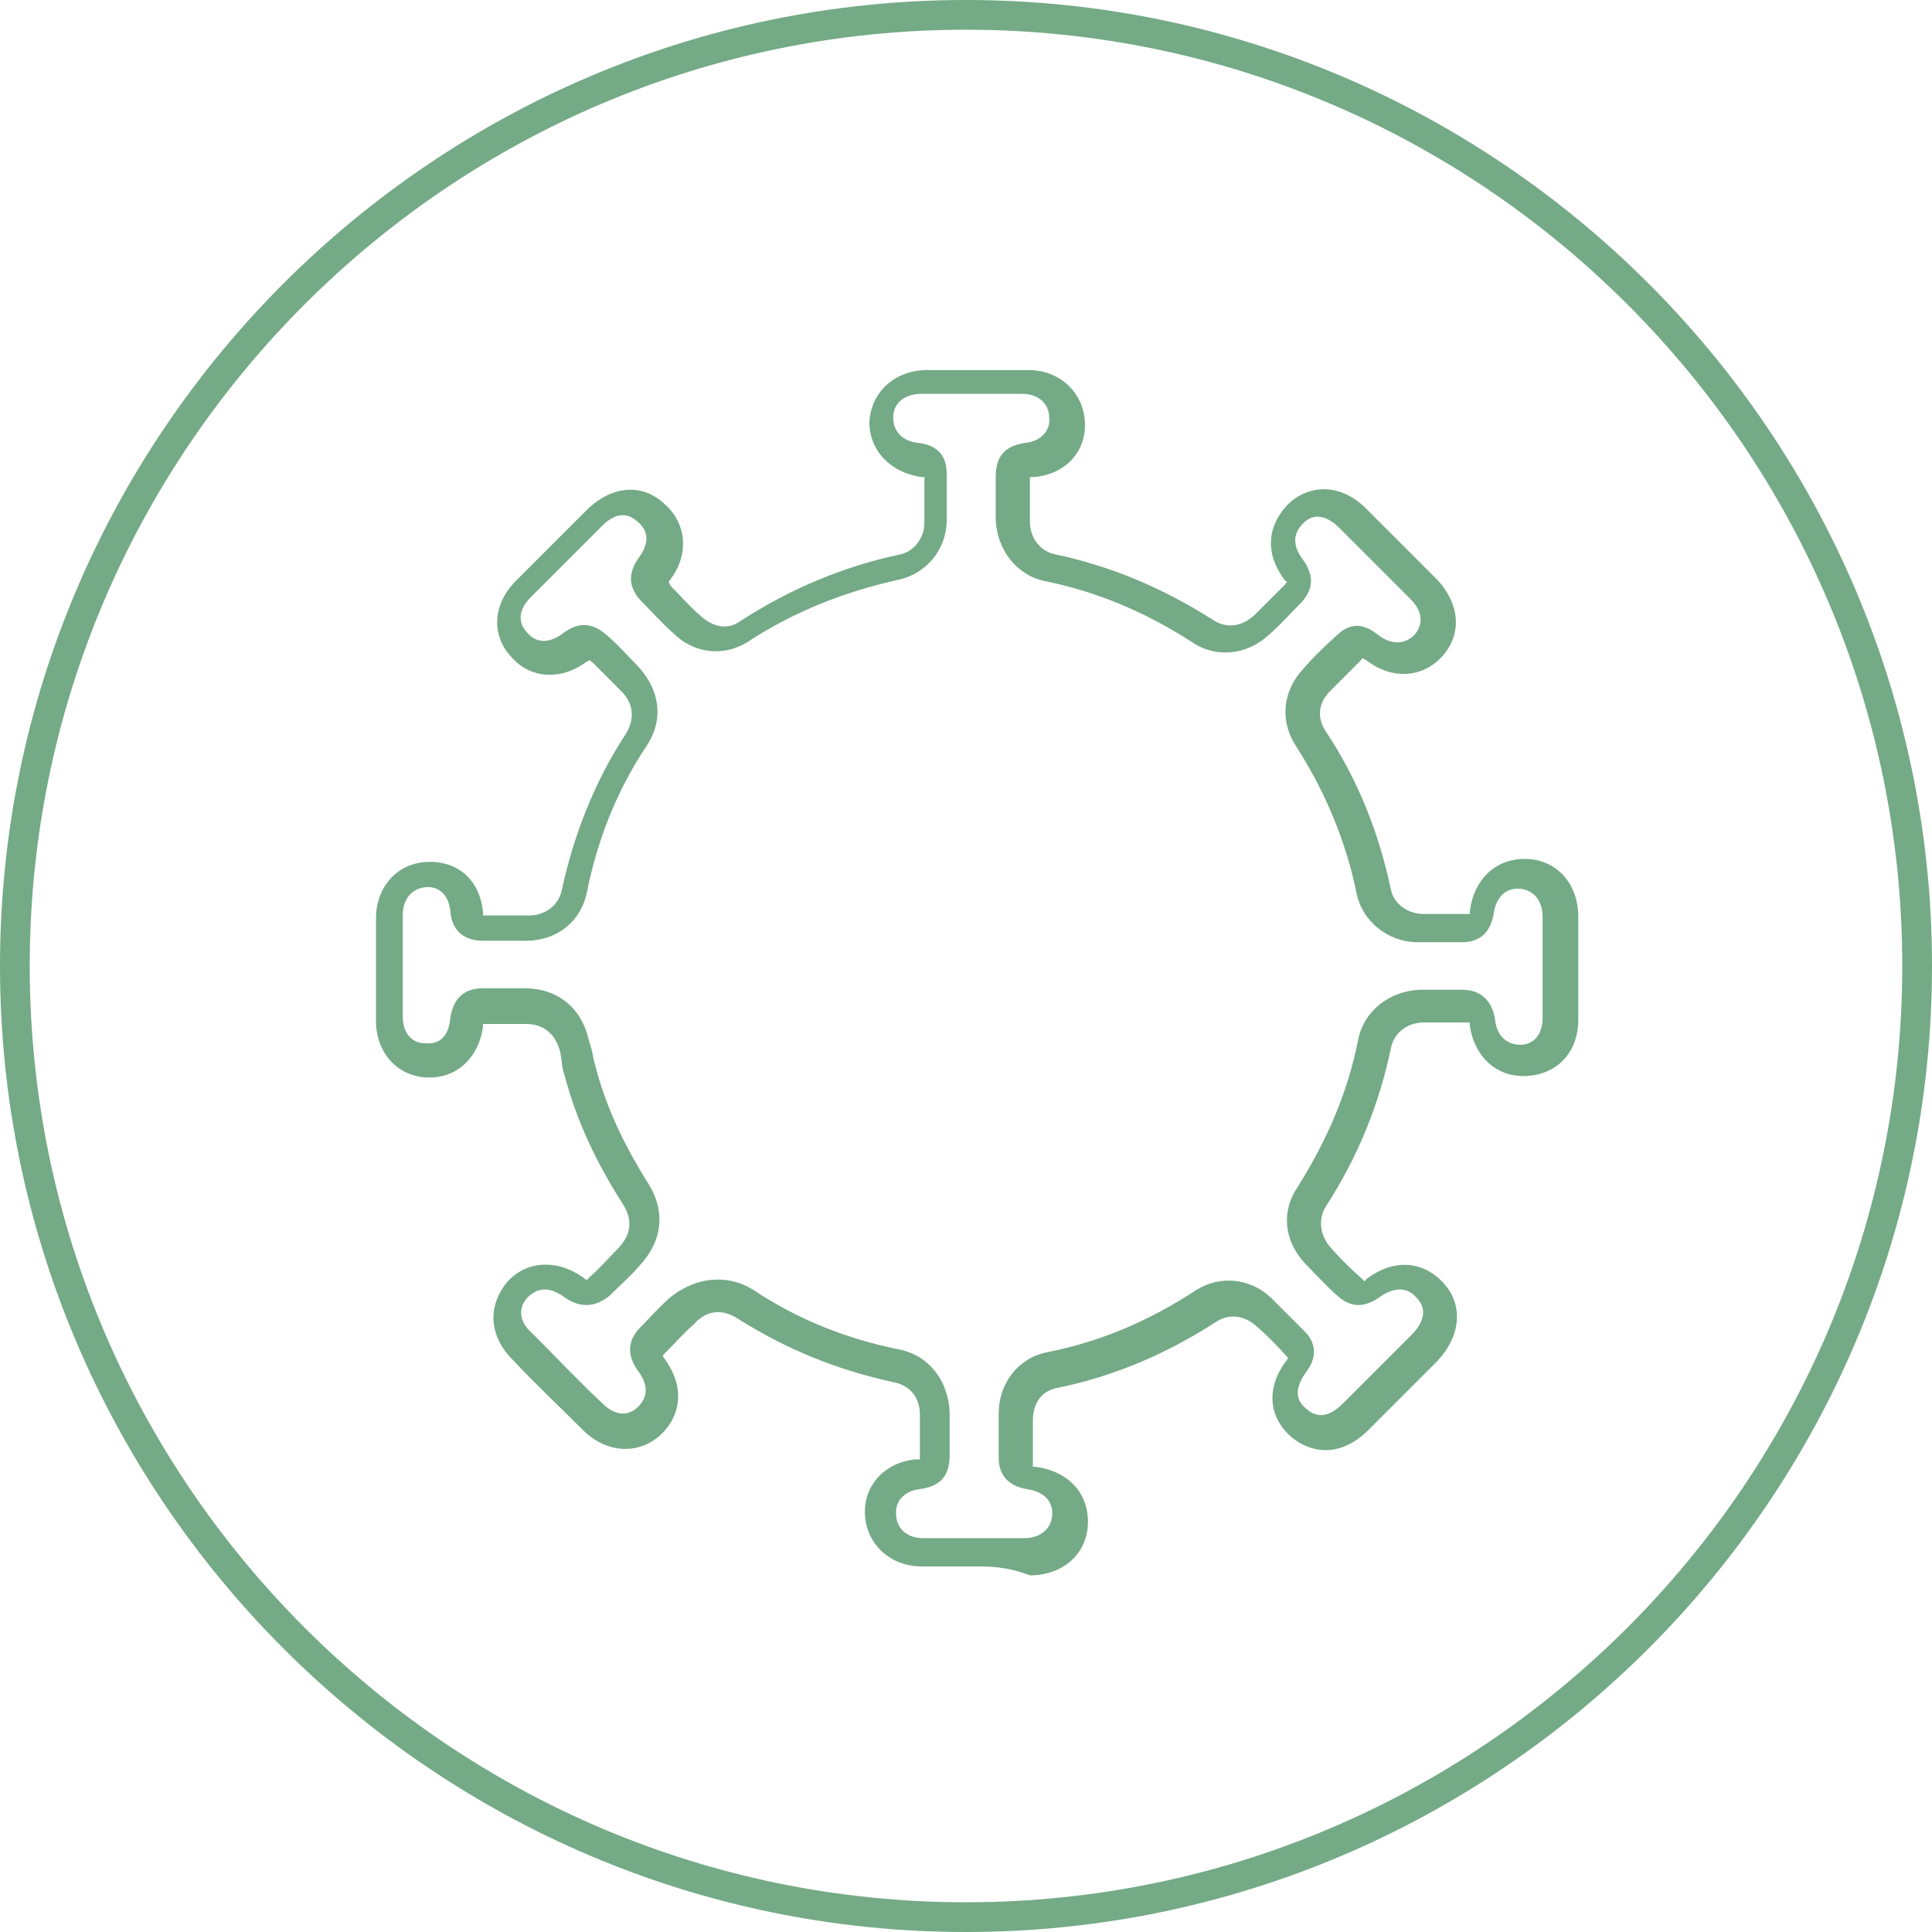 <?xml version="1.0" encoding="UTF-8"?> <svg xmlns="http://www.w3.org/2000/svg" xmlns:xlink="http://www.w3.org/1999/xlink" version="1.1" id="Ebene_2_00000155867015787454582030000015072359733143758501_" x="0px" y="0px" viewBox="0 0 130 130" style="enable-background:new 0 0 130 130;" xml:space="preserve"> <style type="text/css"> .st0{fill:#74AA86;} </style> <g> <g> <path class="st0" d="M65,130c-35.8,0-65-29.2-65-65C0,29.2,29.2,0,65,0s65,29.2,65,65C130,100.8,100.8,130,65,130z M65,2 C30.3,2,2,30.3,2,65s28.3,63,63,63s63-28.3,63-63S99.7,2,65,2z"></path> </g> <g> <path class="st0" d="M65.5,105.4c-1.2,0-2.3,0-3.5,0c-2.1,0-3.7-1.5-3.8-3.5c-0.1-1.9,1.3-3.5,3.4-3.7c0.1,0,0.2,0,0.3,0 c0-0.1,0-0.1,0-0.2c0-0.9,0-1.9,0-2.8c0-1.2-0.7-2-1.8-2.2c-3.7-0.8-7.2-2.2-10.5-4.3c-1.3-0.8-2.3-0.3-2.9,0.4 c-0.7,0.6-1.3,1.3-2,2c-0.1,0.1-0.1,0.1-0.1,0.1c0,0,0,0.1,0.1,0.2c1.6,2.2,0.9,4.1-0.3,5.2c-1.5,1.3-3.6,1.2-5.2-0.4 c-1.6-1.6-3.2-3.1-4.7-4.7c-1.6-1.6-1.7-3.6-0.4-5.2c1.3-1.5,3.4-1.6,5.2-0.3c0.1,0.1,0.1,0.1,0.2,0.1c0,0,0.1,0,0.1-0.1 c0.7-0.6,1.3-1.3,1.9-1.9c1-1,1.1-2,0.4-3.1c-1.8-2.8-3.1-5.6-3.9-8.6c-0.1-0.3-0.2-0.7-0.2-1l-0.1-0.6c-0.3-1.2-1.1-1.9-2.3-1.9 c-0.9,0-1.8,0-2.7,0c-0.1,0-0.2,0-0.2,0c0,0,0,0.1,0,0.2c-0.3,2.1-1.8,3.5-3.8,3.4c-2-0.1-3.4-1.7-3.4-3.8c0-2.3,0-4.6,0-6.9 c0-2.1,1.4-3.7,3.4-3.8c2.1-0.1,3.6,1.2,3.8,3.4c0,0.1,0,0.2,0,0.2c0,0,0.1,0,0.2,0c1,0,1.9,0,2.9,0c1.1,0,2-0.7,2.2-1.7 c0.8-3.7,2.2-7.3,4.3-10.5c0.8-1.3,0.3-2.3-0.3-2.9c-0.6-0.6-1.3-1.3-1.9-1.9c-0.1-0.1-0.2-0.1-0.2-0.2c0,0-0.1,0.1-0.2,0.1 c-1.7,1.3-3.8,1.2-5.1-0.3c-1.4-1.5-1.2-3.6,0.3-5.1c1.6-1.6,3.2-3.2,4.9-4.9c1.6-1.5,3.6-1.7,5.1-0.3c1.5,1.3,1.7,3.4,0.4,5.1 c-0.1,0.1-0.1,0.2-0.1,0.2c0,0,0.1,0.1,0.1,0.2c0.6,0.6,1.3,1.4,2.1,2.1c0.8,0.7,1.8,0.9,2.6,0.3c3.4-2.2,7-3.7,10.8-4.5 c0.9-0.2,1.6-1.1,1.6-2.1c0-1,0-2,0-3c0,0,0-0.1,0-0.1c0,0-0.1,0-0.2,0c-2.1-0.3-3.5-1.8-3.5-3.7c0.1-2,1.7-3.5,3.9-3.5l2.4,0l1,0 l1.2,0c0.7,0,1.5,0,2.2,0c2.1,0,3.7,1.5,3.8,3.5c0.1,2-1.3,3.5-3.4,3.7c-0.1,0-0.2,0-0.3,0c0,0.1,0,0.1,0,0.2c0,0.9,0,1.9,0,2.8 c0,1.1,0.7,2,1.7,2.2c3.8,0.8,7.3,2.3,10.6,4.4c0.9,0.6,1.9,0.5,2.8-0.3c0.7-0.7,1.4-1.4,2.1-2.1c0,0,0-0.1,0.1-0.1 c0,0,0-0.1-0.1-0.1c-1.7-2.2-0.9-4.1,0.2-5.2c1.5-1.4,3.6-1.3,5.2,0.3c1.6,1.6,3.2,3.2,4.8,4.8c1.5,1.6,1.7,3.6,0.4,5.1 c-1.3,1.5-3.4,1.7-5.2,0.3c-0.1,0-0.1-0.1-0.2-0.1c0,0-0.1,0-0.1,0.1c-0.8,0.8-1.5,1.5-2.1,2.1c-0.8,0.8-0.9,1.8-0.3,2.7 c2.2,3.3,3.6,6.9,4.4,10.7c0.2,0.9,1.1,1.6,2.2,1.6c1,0,2,0,2.9,0c0.1,0,0.1,0,0.2,0c0,0,0-0.1,0-0.2c0.3-2.2,1.8-3.6,3.9-3.5 c2,0.1,3.4,1.7,3.4,3.9c0,2.3,0,4.6,0,6.9c0,2.2-1.4,3.7-3.5,3.8c-2,0.1-3.5-1.3-3.8-3.4c0-0.1,0-0.2,0-0.2c0,0-0.1,0-0.2,0 c-1,0-1.9,0-2.9,0c-1.1,0-2,0.7-2.2,1.7c-0.8,3.8-2.2,7.3-4.4,10.7c-0.5,0.8-0.4,1.9,0.3,2.7c0.6,0.7,1.3,1.4,2.2,2.2 c0,0,0,0,0.1,0.1c0,0,0.1,0,0.1-0.1c1.8-1.4,3.8-1.3,5.2,0.2c1.4,1.5,1.2,3.6-0.4,5.3c-1.5,1.5-3.1,3.1-4.6,4.6 c-2,2-4,1.5-5.2,0.5c-1.6-1.4-1.7-3.4-0.3-5.2c0,0,0-0.1,0.1-0.1c0,0,0,0,0,0c-0.8-0.9-1.5-1.6-2.2-2.2c-0.8-0.7-1.8-0.8-2.6-0.3 c-3.4,2.2-6.9,3.7-10.8,4.5c-1,0.2-1.6,1-1.6,2.2c0,1,0,2,0,2.9c0,0.1,0,0.1,0,0.2h0c0,0,0.1,0,0.2,0c2.2,0.3,3.6,1.8,3.5,3.9 c-0.1,2-1.7,3.4-3.9,3.4C67.7,105.4,66.6,105.4,65.5,105.4z M48.3,86.1c0.8,0,1.6,0.2,2.4,0.7c3,2,6.3,3.3,9.8,4 c2,0.4,3.3,2.1,3.4,4.2c0,0.9,0,1.9,0,2.9c0,1.4-0.6,2.1-2,2.3c-1,0.1-1.7,0.8-1.6,1.7c0,0.9,0.7,1.6,1.8,1.6c2.3,0,4.6,0,6.8,0 c1.1,0,1.8-0.6,1.9-1.5c0.1-1.3-1-1.7-1.7-1.8c-1.2-0.2-1.9-0.9-1.9-2.1c0-1,0-2,0-3c0-2,1.3-3.7,3.2-4.1 c3.6-0.7,6.9-2.1,10.1-4.2c1.6-1,3.6-0.8,5,0.5c0.7,0.7,1.4,1.4,2.3,2.3c0.8,0.8,0.8,1.8,0.1,2.7c-0.5,0.7-1,1.7,0,2.5 c0.8,0.7,1.6,0.5,2.5-0.4c1.5-1.5,3.1-3.1,4.6-4.6c0.6-0.6,1.2-1.6,0.3-2.5c-0.8-0.9-1.8-0.5-2.5,0c-1,0.7-1.9,0.7-2.8-0.1 c-0.9-0.8-1.6-1.6-2.2-2.2c-1.4-1.5-1.6-3.5-0.5-5.1c2-3.2,3.4-6.4,4.1-10c0.4-1.9,2.1-3.2,4.1-3.3c1,0,2,0,2.9,0 c1.2,0,2,0.7,2.2,2c0.1,1.1,0.8,1.7,1.7,1.7c0.9,0,1.5-0.7,1.5-1.8c0-2.3,0-4.6,0-6.8c0-1.1-0.6-1.8-1.5-1.9 c-1.3-0.1-1.7,1-1.8,1.7c-0.2,1.2-0.9,1.9-2.1,1.9c-1,0-2,0-3,0c-2,0-3.7-1.4-4.1-3.2c-0.7-3.5-2.1-6.9-4.1-10 c-1.1-1.7-0.9-3.7,0.5-5.2c0.6-0.7,1.3-1.4,2.2-2.2c0.9-0.9,1.8-0.9,2.8-0.1c0.9,0.7,1.8,0.7,2.5,0c0.8-1,0.2-1.9-0.3-2.4 c-1.6-1.6-3.2-3.2-4.8-4.8c-0.5-0.5-1.5-1.2-2.4-0.3c-0.4,0.4-1,1.2,0,2.5c0.7,1,0.7,1.9-0.1,2.8c-0.7,0.7-1.4,1.5-2.2,2.2 c-1.5,1.4-3.6,1.6-5.2,0.5c-3.1-2-6.4-3.4-9.9-4.1c-1.9-0.4-3.2-2.1-3.3-4.1c0-1,0-1.9,0-2.9c0-1.4,0.6-2.1,2-2.3 c1-0.1,1.7-0.8,1.6-1.7c0-0.9-0.7-1.6-1.8-1.6c-0.7,0-1.5,0-2.2,0l-1.2,0l0-1.4l0,1.4l-1,0l-2.4,0c-1.1,0-1.9,0.6-1.9,1.6 c0,0.9,0.6,1.6,1.7,1.7c1.6,0.2,1.9,1.2,1.9,2.1c0,1,0,2.1,0,3.1c0,2-1.4,3.6-3.2,4c-3.6,0.8-7,2.1-10.2,4.2c-1.6,1-3.6,0.8-5-0.6 c-0.8-0.7-1.5-1.5-2.1-2.1c-0.9-0.9-1-1.9-0.2-3c0.3-0.4,1-1.5-0.1-2.4c-1-0.9-1.9-0.2-2.4,0.3c-1.6,1.6-3.2,3.2-4.8,4.8 c-0.8,0.8-0.9,1.7-0.2,2.4c0.6,0.7,1.5,0.7,2.4,0c1.1-0.8,2-0.7,3,0.2c0.7,0.6,1.3,1.3,2,2c1.5,1.6,1.8,3.6,0.6,5.4 c-2,3-3.3,6.3-4,9.8c-0.4,2-2,3.3-4.1,3.3c-1,0-2,0-2.9,0c-1.3,0-2.1-0.7-2.2-2c-0.1-1.1-0.8-1.7-1.7-1.6 c-0.9,0.1-1.5,0.8-1.5,1.9c0,2.3,0,4.6,0,6.8c0,1.1,0.6,1.8,1.5,1.8c1,0.1,1.6-0.5,1.7-1.7c0.2-1.3,0.9-2,2.2-2c0.9,0,1.8,0,2.8,0 c2.2,0,3.8,1.3,4.3,3.4l0.2,0.7c0.1,0.3,0.1,0.6,0.2,0.9c0.7,2.8,1.9,5.4,3.6,8.1c1.2,1.9,1,3.9-0.6,5.6c-0.6,0.7-1.3,1.3-2,2 C40,88,39,88,38,87.3c-0.7-0.5-1.6-0.9-2.5,0c-0.9,1-0.2,2,0.3,2.4c1.6,1.6,3.1,3.2,4.7,4.7c0.6,0.6,1.5,1.1,2.4,0.3 c0.4-0.4,1-1.2,0-2.5c-0.7-1-0.7-2,0.2-2.9c0.7-0.7,1.3-1.4,2-2C46.1,86.5,47.2,86.1,48.3,86.1z"></path> </g> </g> </svg> 